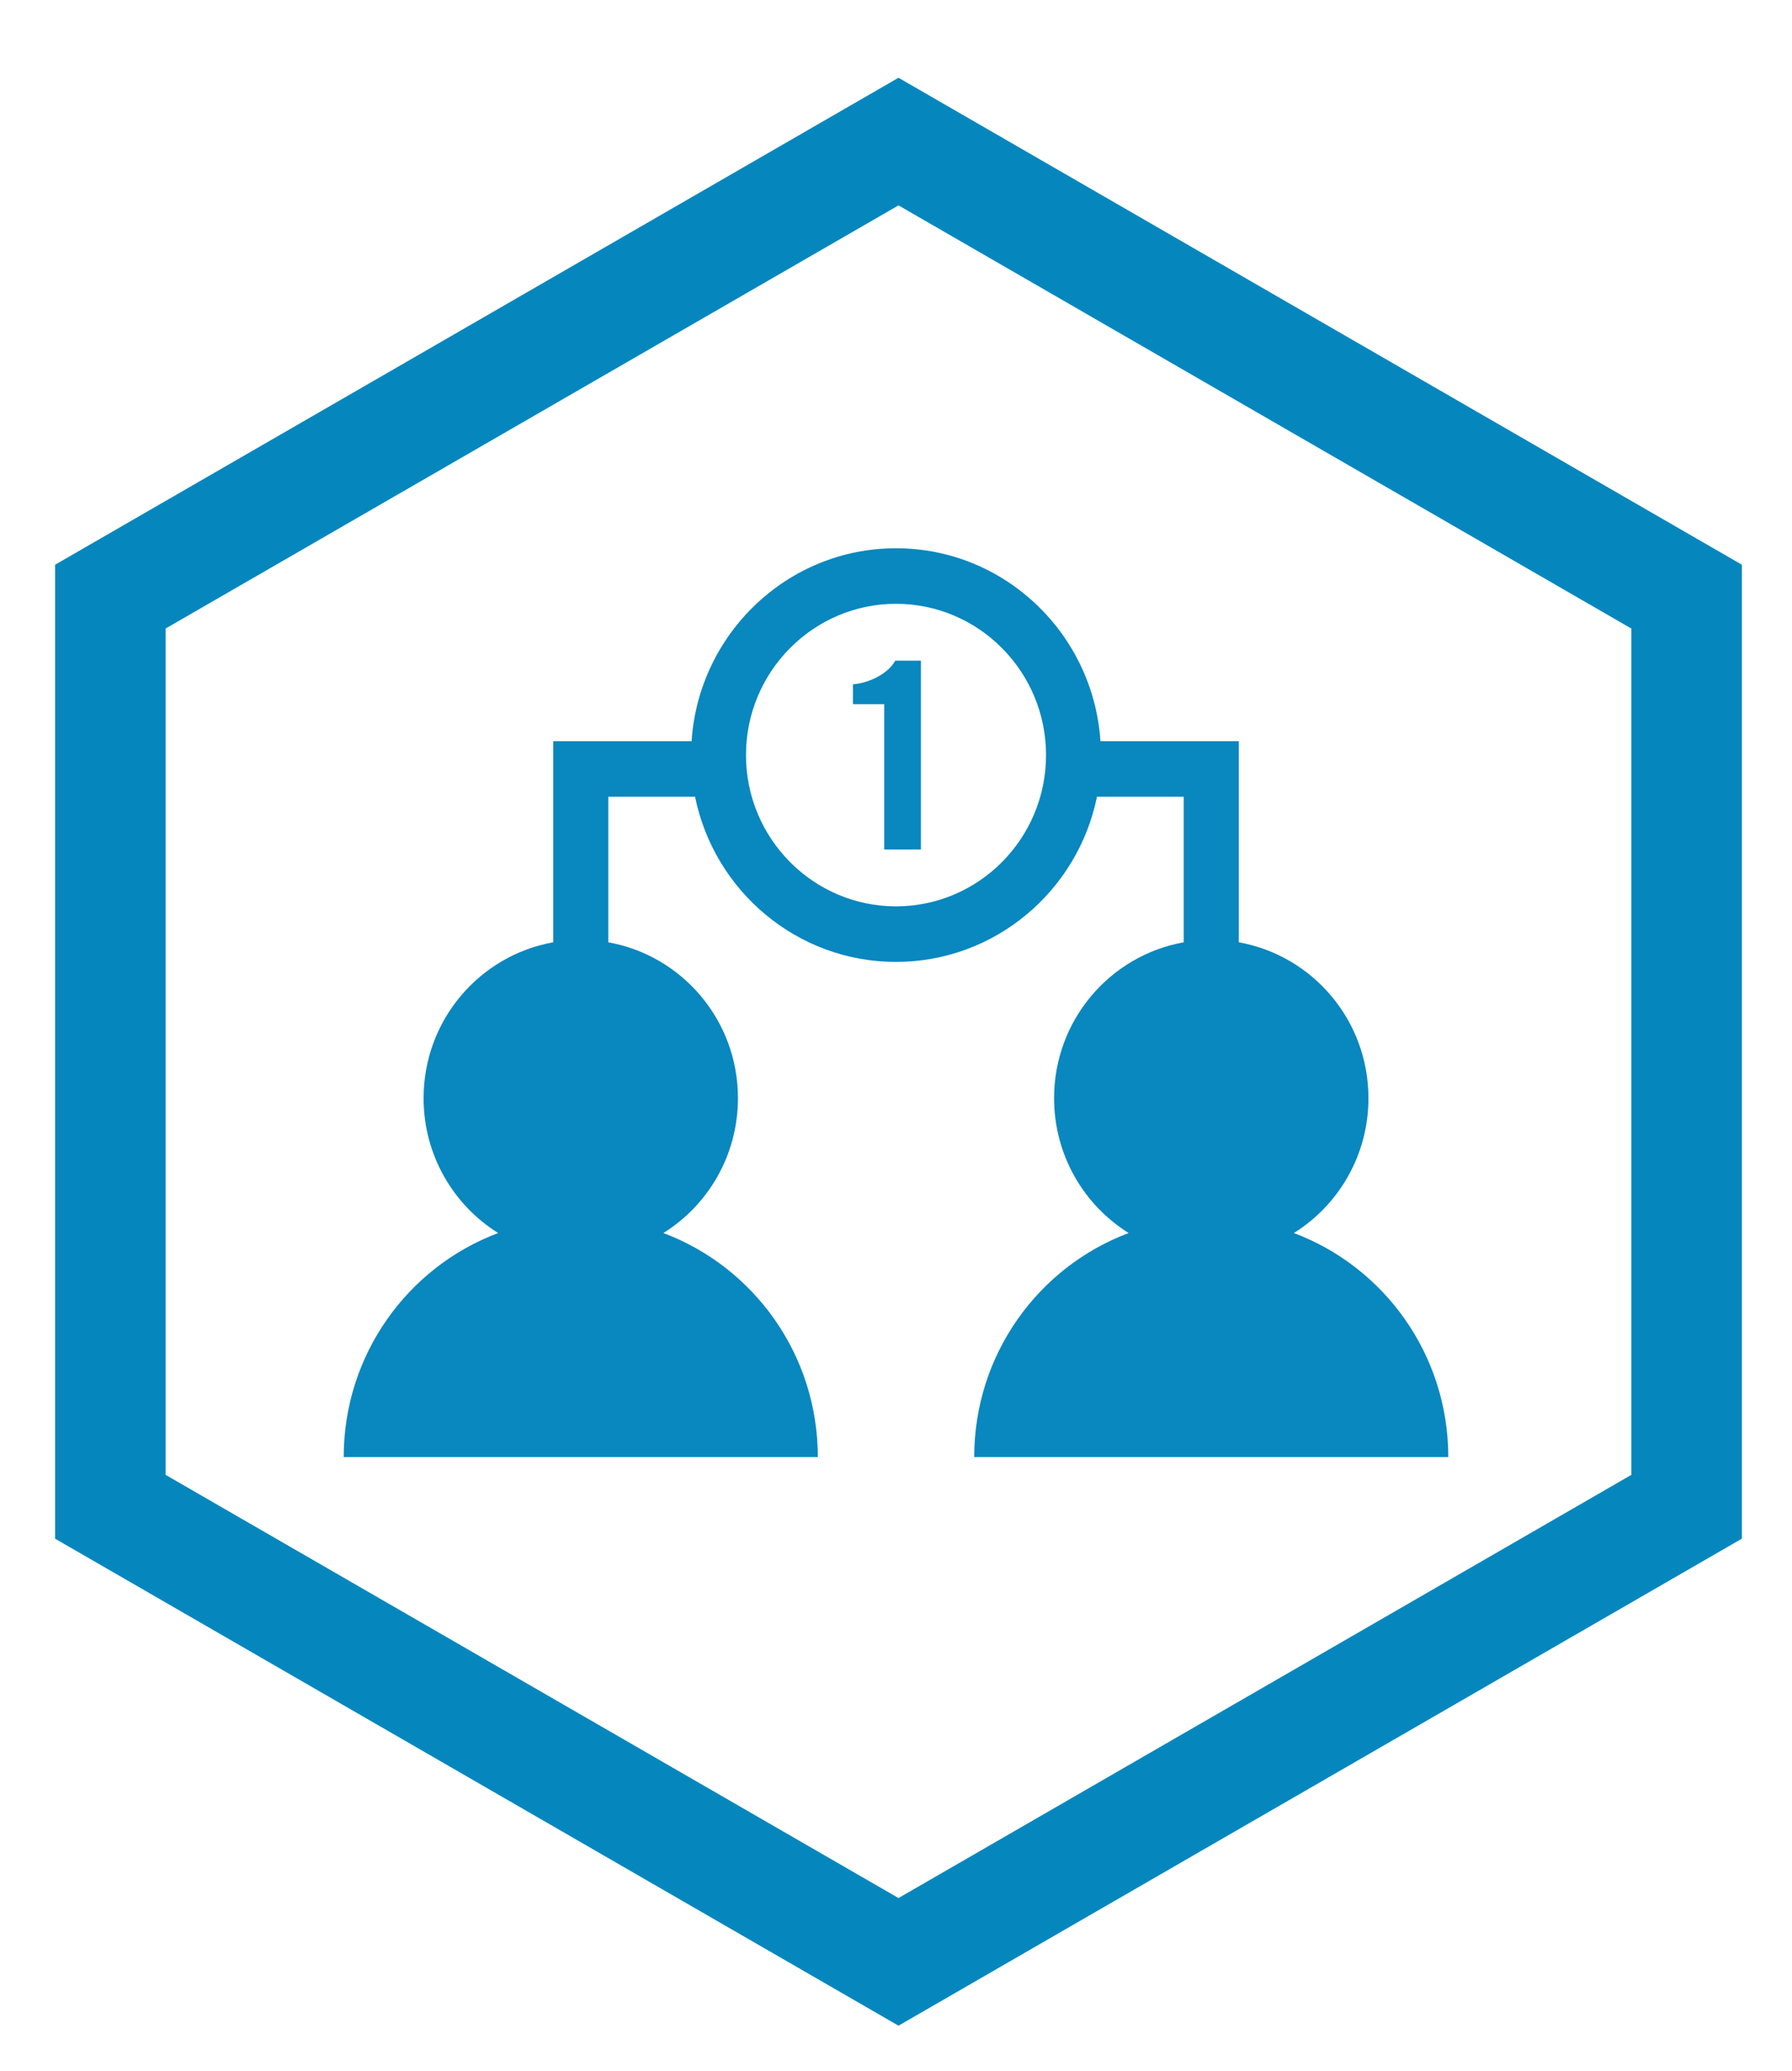<?xml version="1.0" encoding="iso-8859-1"?>
<!-- Generator: Adobe Illustrator 19.0.0, SVG Export Plug-In . SVG Version: 6.00 Build 0)  -->
<svg version="1.1" id="Layer_1" xmlns="http://www.w3.org/2000/svg" xmlns:xlink="http://www.w3.org/1999/xlink" x="0px" y="0px"
	 viewBox="0 0 87.119 100.678" style="enable-background:new 0 0 87.119 100.678;" xml:space="preserve">
<g id="XMLID_7_">
	<path id="XMLID_8_" style="fill:#0587BE;" d="M-1479.319-461.528l-41.003-23.674v-47.345l41.003-23.672l41.001,23.672v47.345
		L-1479.319-461.528z M-1443.691-499.965v-29.48l-35.628-20.57l-35.63,20.57v41.141l35.63,20.572l35.628-20.572V-499.965"/>
</g>
<path id="XMLID_1_" style="display:none;fill:#0587BE;" d="M-1472.825-497.332c0,2.906-2.358,5.264-5.265,5.264
	c-2.907,0-5.264-2.357-5.264-5.264c0-2.908,2.357-5.264,5.264-5.264C-1475.184-502.596-1472.825-500.24-1472.825-497.332z
	 M-1489.94-507.251l2.891,3.259c2.632-1.553,5.688-2.461,8.959-2.461c3.18,0,6.16,0.855,8.744,2.33l2.824-3.309
	c-3.363-2.09-7.327-3.303-11.568-3.303C-1482.453-510.734-1486.518-509.451-1489.94-507.251z M-1496.226-514.336l2.855,3.218
	c4.354-2.983,9.617-4.733,15.281-4.733c5.51,0,10.638,1.657,14.92,4.492l2.796-3.276c-5.045-3.464-11.147-5.496-17.716-5.496
	C-1484.844-520.132-1491.101-517.98-1496.226-514.336z M-1501.777-520.592l2.856,3.219c5.85-4.271,13.049-6.799,20.831-6.799
	c7.569,0,14.585,2.394,20.346,6.456l2.79-3.268c-6.52-4.691-14.508-7.467-23.136-7.467
	C-1486.96-528.451-1495.16-525.525-1501.777-520.592z"/>
<g id="XMLID_30_">
	<path id="XMLID_31_" style="fill:#0587BE;" d="M43.681,3.78l41.001,23.672v47.345L43.681,98.472L2.678,74.798V27.453L43.681,3.78
		 M79.309,60.035v-29.48L43.681,9.984l-35.63,20.57v41.141l35.63,20.572l35.628-20.572V60.035"/>
</g>
<path id="XMLID_24_" style="display:none;fill:#0587BE;" d="M50.175,62.668c0,2.906-2.358,5.264-5.265,5.264
	c-2.907,0-5.264-2.357-5.264-5.264c0-2.908,2.357-5.264,5.264-5.264C47.816,57.404,50.175,59.76,50.175,62.668z M33.06,52.749
	l2.891,3.259c2.632-1.553,5.688-2.461,8.959-2.461c3.18,0,6.16,0.855,8.744,2.33l2.824-3.309c-3.363-2.09-7.327-3.303-11.568-3.303
	C40.547,49.266,36.482,50.549,33.06,52.749z M26.774,45.664l2.855,3.218c4.354-2.983,9.617-4.733,15.281-4.733
	c5.51,0,10.638,1.657,14.92,4.492l2.796-3.276c-5.045-3.464-11.147-5.496-17.716-5.496C38.156,39.868,31.899,42.02,26.774,45.664z
	 M21.223,39.408l2.857,3.219c5.85-4.271,13.049-6.799,20.83-6.799c7.569,0,14.585,2.395,20.346,6.456l2.79-3.268
	c-6.52-4.691-14.508-7.467-23.136-7.467C36.04,31.549,27.84,34.475,21.223,39.408z"/>
<path id="XMLID_51_" style="fill:#0987BF;" d="M47.362,70.831h23.047c0-4.992-3.123-9.247-7.508-10.891
	c2.176-1.358,3.627-3.785,3.627-6.555c0-3.793-2.723-6.939-6.303-7.578V36.03h-6.726c-0.347-5.229-4.665-9.378-9.939-9.378
	c-5.273,0-9.593,4.15-9.938,9.378h-6.727v9.777c-3.581,0.639-6.302,3.785-6.302,7.578c0,2.77,1.45,5.197,3.626,6.555
	c-4.384,1.644-7.509,5.899-7.509,10.891h23.049c0-4.992-3.124-9.247-7.509-10.891c2.176-1.358,3.626-3.785,3.626-6.555
	c0-3.793-2.722-6.939-6.303-7.578v-7.075h4.217c0.932,4.577,4.958,8.028,9.77,8.028c4.811,0,8.838-3.451,9.77-8.028h4.217v7.075
	c-3.581,0.639-6.302,3.785-6.302,7.578c0,2.77,1.449,5.197,3.626,6.555C50.486,61.583,47.362,65.839,47.362,70.831z M43.56,44.059
	c-4.021,0-7.294-3.298-7.294-7.353c0-4.054,3.273-7.354,7.294-7.354c4.022,0,7.294,3.299,7.294,7.354
	C50.855,40.761,47.582,44.059,43.56,44.059z M43.524,32.115h1.246v9.182h-1.784v-7.065h-1.519v-0.967
	c0.429-0.038,0.837-0.164,1.223-0.376C43.076,32.675,43.355,32.418,43.524,32.115z"/>
<path id="XMLID_136_" style="display:none;fill:#0987BF;" d="M30.842,52.902h5.436l1.473,1.419h-6.909V52.902z M30.842,50.449h6.01
	l1.369-1.42h-7.379V50.449z M50.536,49.399l0.443-0.37h-0.827L50.536,49.399z M30.842,46.576h9.745l1.368-1.42H30.842V46.576z
	 M30.842,42.703h24.36v-1.419h-24.36V42.703z M55.203,37.411h-24.36v1.419h24.36V37.411z M58.47,58.951V73.42H27.576V33.924H58.47
	v8.853l2.765-2.31v-7.845v-0.65v-4.317H24.812v4.317v0.65v42.751h36.423v-18.73L58.47,58.951z M55.203,64.521h-3.405l-1.699,1.418
	h5.104V64.521z M55.203,61.678l-0.466,0.39h0.466V61.678z M46.135,45.156l1.472,1.42h6.311l1.285-1.074v-0.346H46.135z
	 M30.842,69.812h24.36v-1.419h-24.36V69.812z M30.842,58.194h10.926l-1.473-1.419h-9.453V58.194z M30.842,62.067h14.941
	l-1.472-1.419h-13.47L30.842,62.067L30.842,62.067z M30.842,65.939h18.957l-1.472-1.418H30.842V65.939z M68.903,46.082l-3.865-4.631
	L50.382,53.687l-6.33-6.105l-4.187,4.343l10.228,9.861L68.903,46.082z"/>
</svg>
